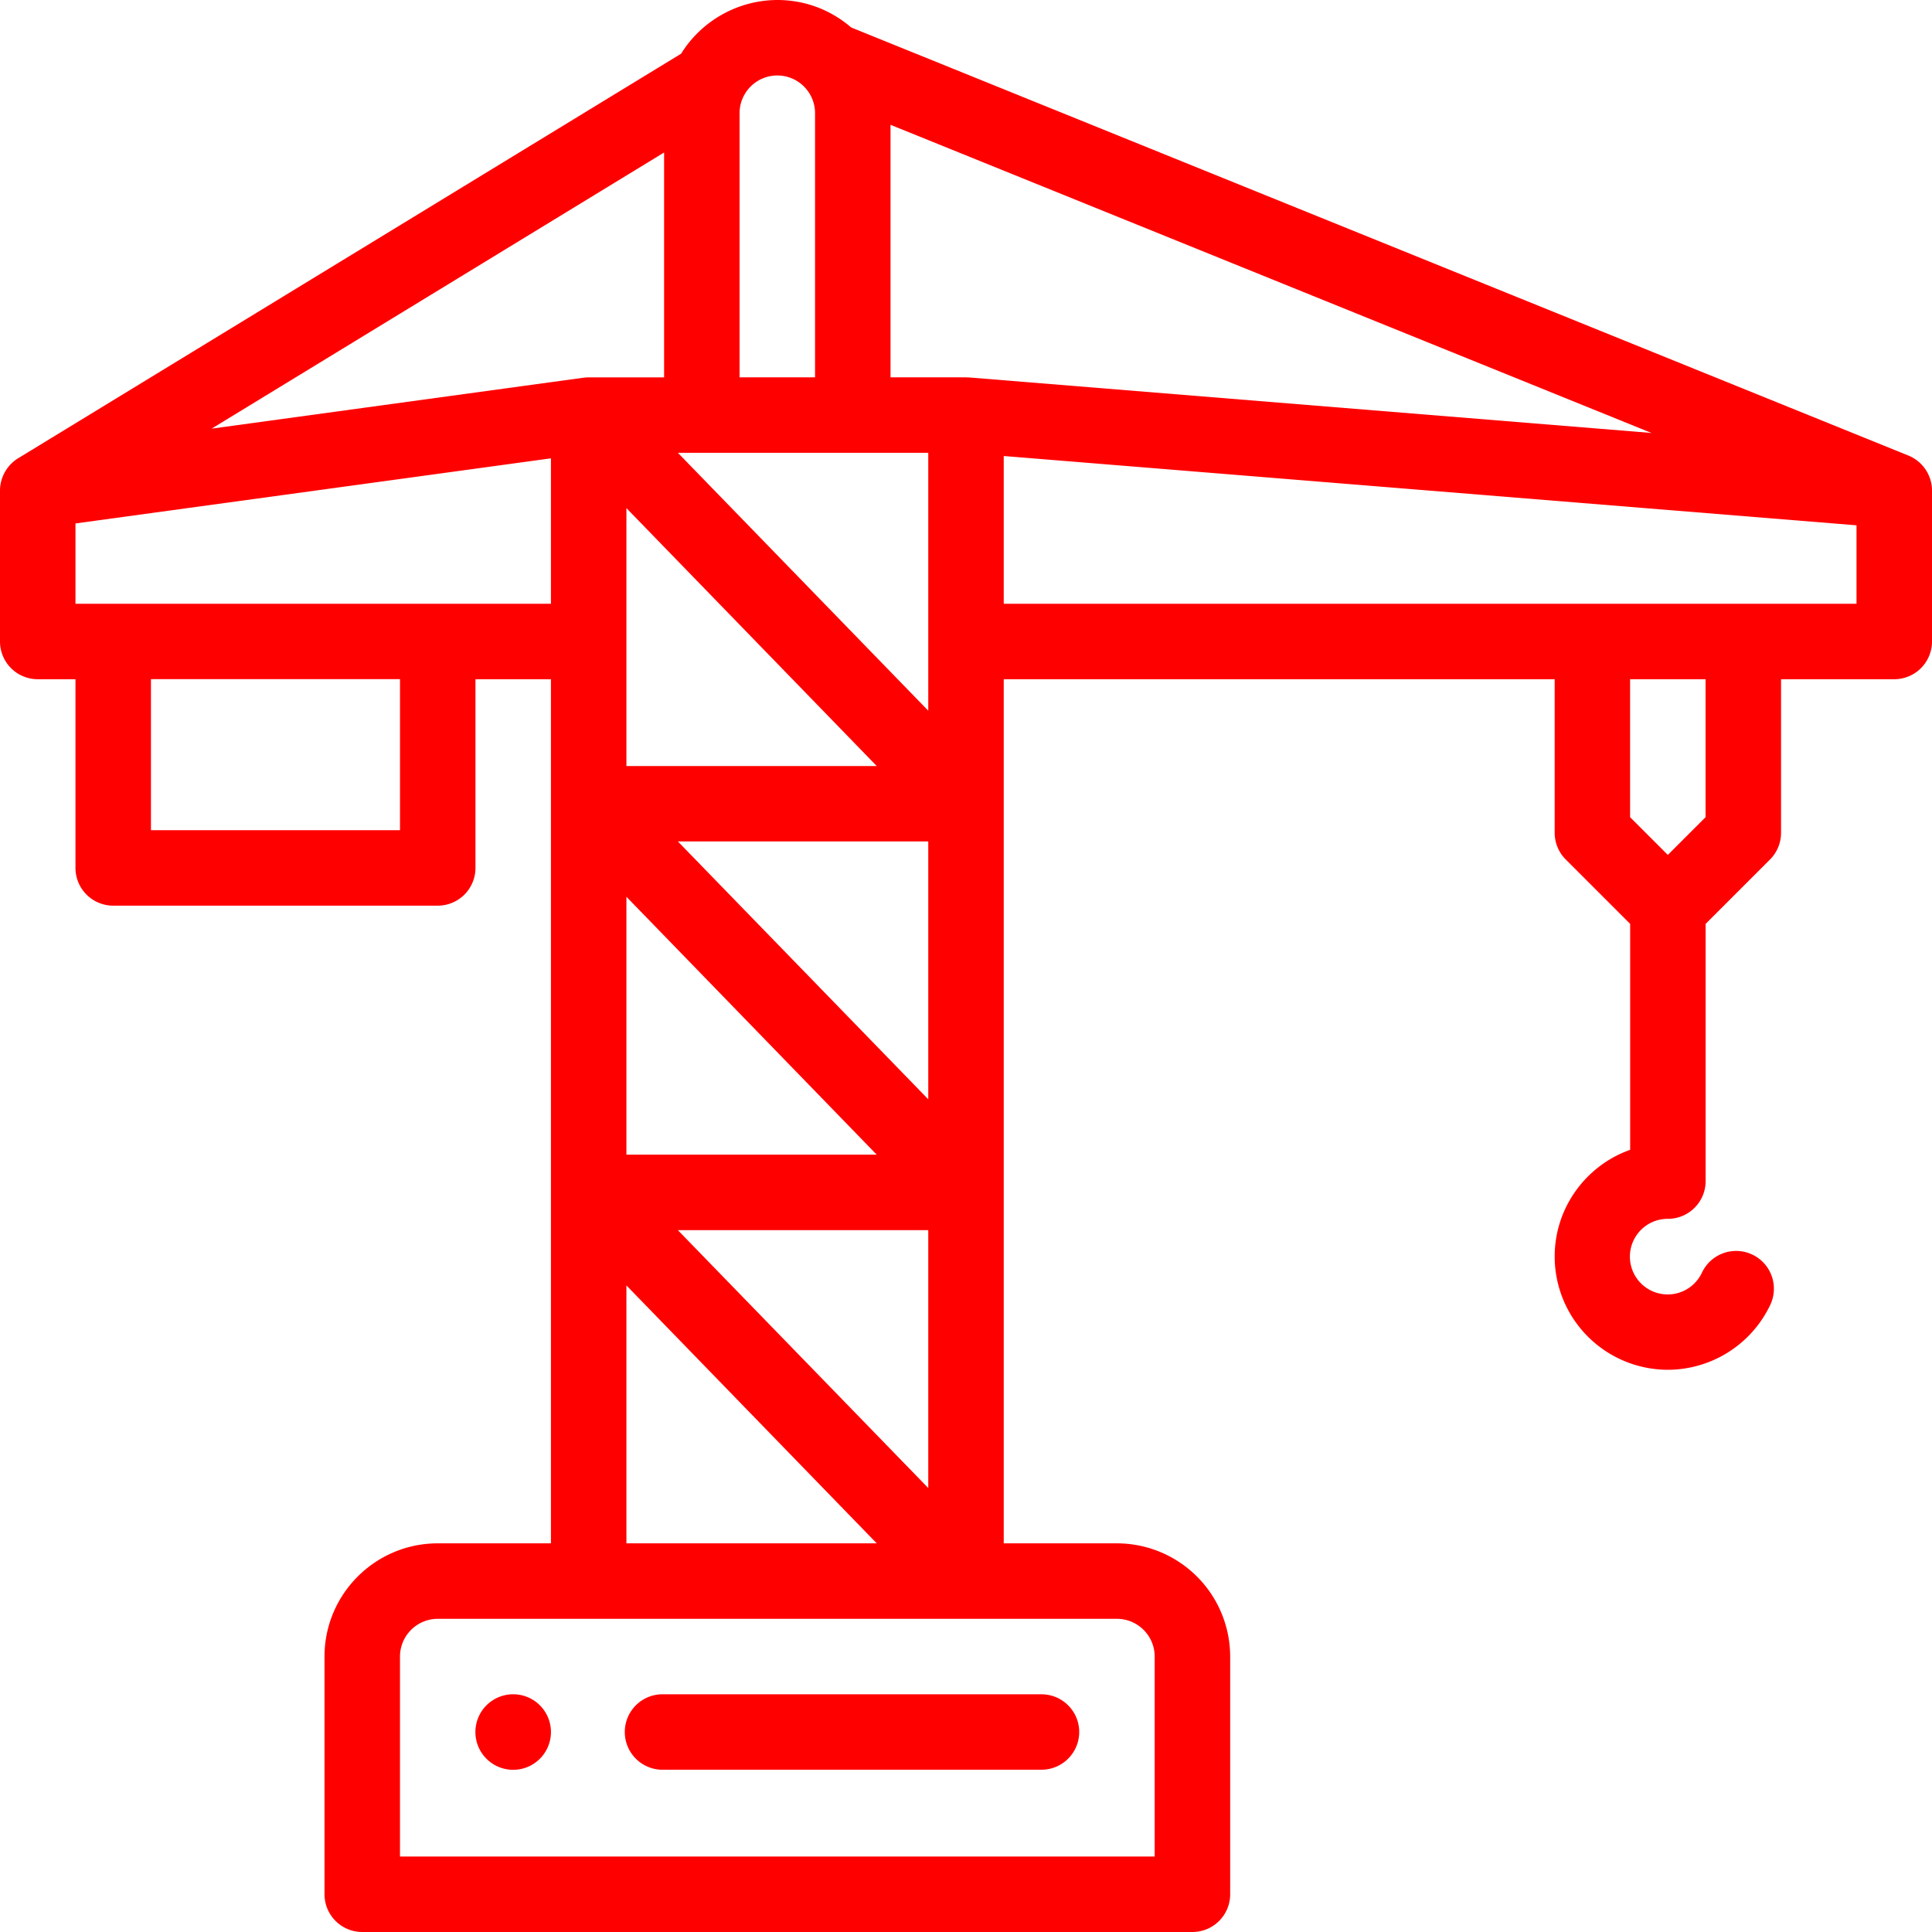 <?xml version="1.0" encoding="UTF-8"?> <svg xmlns="http://www.w3.org/2000/svg" xmlns:xlink="http://www.w3.org/1999/xlink" width="30" height="30"><defs><path id="a" d="M965 2150.617v2.344a.586.586 0 0 1-.586.586h-1.758v2.385a.586.586 0 0 1-.171.414l-1 1v3.994a.586.586 0 0 1-.587.586.587.587 0 1 0 .53.835.586.586 0 1 1 1.061.5 1.766 1.766 0 0 1-1.59 1.009 1.76 1.76 0 0 1-1.758-1.758c0-.764.49-1.416 1.172-1.658v-3.508l-1-1a.586.586 0 0 1-.172-.414v-2.385h-8.555v13.418h1.758a1.76 1.76 0 0 1 1.758 1.758v3.691a.586.586 0 0 1-.586.586h-12.891a.586.586 0 0 1-.586-.586v-3.691c0-.97.789-1.758 1.758-1.758h1.758v-13.418h-1.172v2.93a.586.586 0 0 1-.586.586h-5.04a.586.586 0 0 1-.585-.586v-2.93h-.586a.586.586 0 0 1-.586-.586v-2.344c0-.2.107-.394.28-.5l10.296-6.283a1.768 1.768 0 0 1 1.494-.834c.425 0 .827.15 1.146.426l16.408 6.644c.22.085.375.299.376.545v.002zm-18.516-1.758h1.172v-4.101a.586.586 0 0 0-1.172 0zm-.958 1.172l3.888 4.005v-4.005h-3.888zm3.888 16.075v-4.004h-3.888zm-4.687-3.146v4.005h3.887zm3.887-2.03l-3.887-4.005v4.005zm.8-.86v-4.004h-3.888zm-.8-5.175l-3.887-4.005v4.005zm-10.328-5.239l5.775-.791h.008l.018-.003.023-.001.022-.001h1.18v-3.492zm2.925 3.89h-3.867v2.345h3.867zm2.344-1.171v-2.258l-7.383 1.011v1.247h7.383zm-1.758 15.762a.587.587 0 0 0-.586.586v3.105h11.719v-3.105a.587.587 0 0 0-.586-.586h-10.547zm18.847-18.414l-11.816-4.785v3.921H950l.025.002h.023zm.84 3.824h-1.172v2.142l.586.586.586-.586zm2.344-2.39l-13.242-1.076v2.294h13.242zm-12.07 18.738a.586.586 0 0 1-.586.585h-5.86a.586.586 0 1 1 0-1.171h5.86c.323 0 .586.262.586.586zm-8.203 0a.586.586 0 1 1-1.173 0 .586.586 0 0 1 1.173 0z"></path></defs><use fill="red" xlink:href="#a" transform="translate(-935 -2143)"></use></svg> 